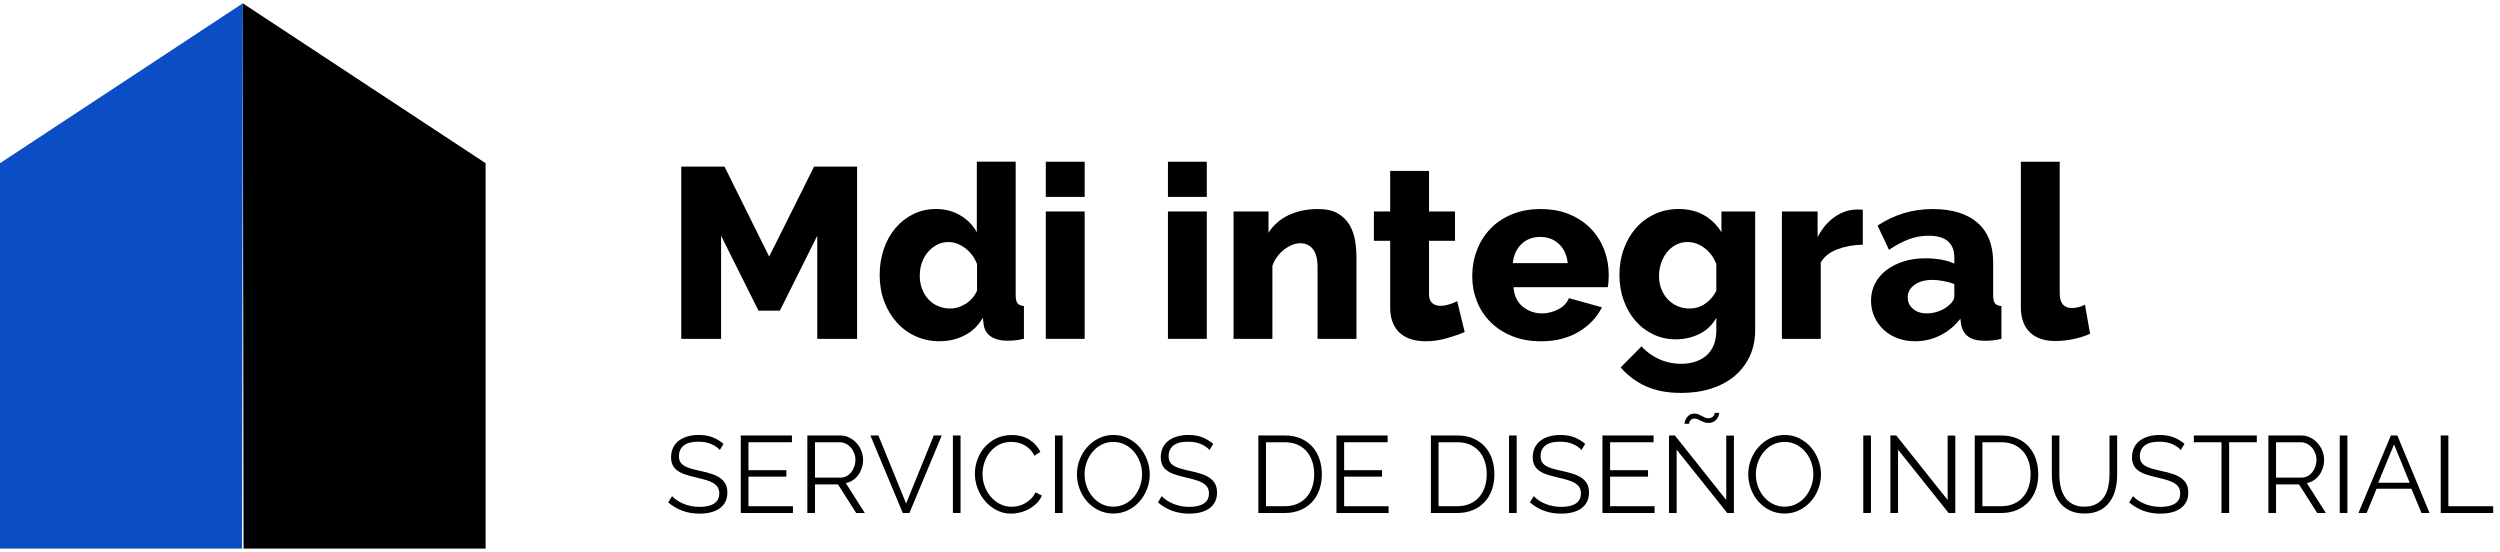 <svg xmlns="http://www.w3.org/2000/svg" width="258" height="57" viewBox="0 0 258 57" fill="none"><path d="M25.057 0.344L24.978 56.618H0V16.843L25.057 0.344Z" fill="#0A4DC4"></path><path d="M25.057 0.344L25.136 56.618H50.114V16.843L25.057 0.344Z" fill="black"></path><path d="M84.341 34.969V24.326L80.481 32.063H78.276L74.415 24.326V34.969H70.306V17.191H74.767L79.378 26.481L84.014 17.191H88.451V34.969H84.341Z" fill="black"></path><path d="M96.998 35.22C96.096 35.22 95.264 35.049 94.504 34.706C93.743 34.365 93.088 33.884 92.537 33.266C91.986 32.649 91.555 31.927 91.246 31.099C90.937 30.274 90.782 29.367 90.782 28.382C90.782 27.397 90.924 26.538 91.208 25.703C91.491 24.867 91.892 24.146 92.411 23.536C92.928 22.928 93.542 22.446 94.252 22.096C94.963 21.745 95.744 21.569 96.597 21.569C97.515 21.569 98.346 21.786 99.091 22.219C99.833 22.654 100.407 23.238 100.808 23.972V16.686H104.818V30.457C104.818 30.858 104.881 31.138 105.006 31.296C105.132 31.455 105.353 31.55 105.67 31.584V34.964C105.303 35.047 104.985 35.102 104.718 35.126C104.451 35.152 104.199 35.163 103.966 35.163C103.263 35.163 102.696 35.017 102.261 34.726C101.826 34.434 101.576 34.013 101.509 33.461L101.433 32.785C100.966 33.602 100.334 34.212 99.54 34.613C98.746 35.014 97.898 35.213 96.996 35.213L96.998 35.22ZM98.076 31.838C98.627 31.838 99.157 31.675 99.667 31.35C100.176 31.025 100.565 30.578 100.832 30.011V27.257C100.581 26.589 100.176 26.044 99.617 25.617C99.057 25.192 98.477 24.978 97.876 24.978C97.441 24.978 97.044 25.075 96.685 25.266C96.326 25.458 96.012 25.714 95.746 26.029C95.478 26.346 95.274 26.713 95.132 27.132C94.99 27.549 94.919 27.991 94.919 28.46C94.919 28.928 94.998 29.395 95.158 29.812C95.316 30.229 95.533 30.587 95.809 30.888C96.084 31.189 96.418 31.423 96.811 31.59C97.204 31.758 97.626 31.841 98.077 31.841L98.076 31.838Z" fill="black"></path><path d="M107.926 20.32V16.689H111.936V20.32H107.926ZM107.926 34.969V21.823H111.936V34.969H107.926Z" fill="black"></path><path d="M120.532 20.32V16.689H124.542V20.32H120.532ZM120.532 34.969V21.823H124.542V34.969H120.532Z" fill="black"></path><path d="M139.981 34.968H135.971V27.582C135.971 26.715 135.809 26.084 135.483 25.691C135.158 25.298 134.728 25.102 134.193 25.102C133.909 25.102 133.624 25.16 133.341 25.277C133.057 25.395 132.78 25.558 132.514 25.765C132.247 25.974 132.008 26.221 131.8 26.504C131.591 26.787 131.428 27.096 131.312 27.431V34.968H127.302V21.823H130.911V24.027C131.396 23.243 132.081 22.638 132.967 22.211C133.853 21.786 134.871 21.572 136.025 21.572C136.877 21.572 137.562 21.727 138.08 22.036C138.597 22.345 138.999 22.746 139.284 23.238C139.567 23.731 139.756 24.268 139.848 24.852C139.94 25.437 139.986 26.005 139.986 26.555V34.968H139.981Z" fill="black"></path><path d="M151.159 34.267C150.608 34.5 149.977 34.717 149.266 34.917C148.556 35.118 147.842 35.218 147.123 35.218C146.622 35.218 146.15 35.155 145.707 35.03C145.264 34.904 144.876 34.705 144.542 34.429C144.207 34.154 143.945 33.79 143.753 33.34C143.561 32.889 143.465 32.346 143.465 31.712V24.851H141.786V21.822H143.465V17.64H147.475V21.822H150.157V24.851H147.475V30.335C147.475 30.769 147.583 31.081 147.8 31.273C148.018 31.465 148.293 31.561 148.627 31.561C148.928 31.561 149.237 31.511 149.554 31.411C149.872 31.312 150.147 31.202 150.381 31.086L151.157 34.267H151.159Z" fill="black"></path><path d="M159.003 35.219C157.9 35.219 156.91 35.039 156.032 34.682C155.156 34.323 154.412 33.835 153.801 33.217C153.19 32.599 152.726 31.886 152.411 31.077C152.093 30.267 151.934 29.42 151.934 28.535C151.934 27.584 152.092 26.686 152.411 25.844C152.728 25 153.187 24.262 153.79 23.628C154.391 22.993 155.13 22.493 156.008 22.126C156.886 21.759 157.884 21.575 159.003 21.575C160.123 21.575 161.117 21.759 161.985 22.126C162.854 22.493 163.59 22.99 164.191 23.616C164.792 24.242 165.248 24.965 165.557 25.783C165.866 26.6 166.021 27.46 166.021 28.361C166.021 28.595 166.013 28.825 165.995 29.05C165.979 29.276 165.953 29.472 165.92 29.639H156.195C156.261 30.524 156.583 31.196 157.16 31.654C157.737 32.113 158.393 32.343 159.127 32.343C159.712 32.343 160.276 32.202 160.819 31.918C161.362 31.635 161.724 31.25 161.91 30.766L165.319 31.717C164.8 32.752 163.999 33.596 162.913 34.246C161.827 34.896 160.524 35.223 159.003 35.223V35.219ZM161.786 27.156C161.702 26.32 161.401 25.662 160.883 25.178C160.365 24.693 159.722 24.452 158.953 24.452C158.185 24.452 157.521 24.698 157.01 25.191C156.5 25.683 156.205 26.338 156.121 27.156H161.786Z" fill="black"></path><path d="M172.963 35.019C172.095 35.019 171.301 34.843 170.582 34.492C169.864 34.141 169.25 33.666 168.741 33.065C168.23 32.464 167.834 31.762 167.55 30.961C167.267 30.159 167.125 29.3 167.125 28.382C167.125 27.415 167.275 26.517 167.576 25.691C167.877 24.866 168.294 24.148 168.829 23.538C169.364 22.929 170.007 22.448 170.759 22.097C171.512 21.746 172.338 21.571 173.24 21.571C174.242 21.571 175.116 21.783 175.86 22.21C176.603 22.635 177.2 23.224 177.652 23.976V21.822H181.135V34.066C181.135 35.067 180.946 35.968 180.571 36.77C180.195 37.571 179.672 38.251 179.005 38.811C178.336 39.369 177.534 39.8 176.599 40.1C175.663 40.401 174.636 40.55 173.516 40.55C172.095 40.55 170.885 40.325 169.881 39.874C168.879 39.424 168.001 38.774 167.25 37.922L169.406 35.743C169.891 36.293 170.492 36.733 171.21 37.058C171.929 37.383 172.697 37.545 173.516 37.545C174.001 37.545 174.46 37.478 174.895 37.346C175.33 37.212 175.713 37.008 176.049 36.733C176.382 36.458 176.646 36.099 176.838 35.656C177.03 35.213 177.126 34.684 177.126 34.066V32.789C176.725 33.523 176.148 34.079 175.398 34.454C174.645 34.829 173.835 35.017 172.967 35.017L172.963 35.019ZM174.342 31.838C174.961 31.838 175.512 31.668 175.997 31.325C176.482 30.983 176.857 30.544 177.125 30.01V27.256C176.857 26.554 176.448 26 175.897 25.59C175.346 25.181 174.761 24.977 174.143 24.977C173.708 24.977 173.311 25.073 172.952 25.265C172.593 25.456 172.283 25.715 172.024 26.041C171.765 26.366 171.565 26.742 171.423 27.167C171.281 27.592 171.21 28.032 171.21 28.482C171.21 28.967 171.289 29.413 171.449 29.821C171.607 30.23 171.829 30.586 172.113 30.885C172.396 31.186 172.726 31.42 173.103 31.587C173.479 31.754 173.893 31.838 174.344 31.838H174.342Z" fill="black"></path><path d="M192.238 25.253C191.268 25.269 190.392 25.429 189.607 25.73C188.821 26.031 188.254 26.481 187.903 27.082V34.968H183.893V21.823H187.577V24.477C188.028 23.592 188.608 22.9 189.319 22.4C190.029 21.899 190.785 21.64 191.587 21.624H191.988C192.072 21.624 192.156 21.632 192.24 21.649V25.255L192.238 25.253Z" fill="black"></path><path d="M197.651 35.22C197.001 35.22 196.393 35.115 195.834 34.907C195.273 34.698 194.793 34.407 194.392 34.03C193.991 33.655 193.674 33.213 193.44 32.702C193.206 32.194 193.089 31.639 193.089 31.037C193.089 30.386 193.227 29.794 193.503 29.259C193.778 28.725 194.167 28.267 194.668 27.882C195.169 27.499 195.762 27.198 196.446 26.98C197.131 26.763 197.891 26.655 198.728 26.655C199.279 26.655 199.813 26.702 200.332 26.794C200.849 26.886 201.301 27.024 201.686 27.207V26.607C201.686 25.088 200.808 24.328 199.055 24.328C198.336 24.328 197.651 24.449 196.999 24.692C196.348 24.933 195.662 25.297 194.943 25.781L193.766 23.277C194.634 22.71 195.536 22.284 196.472 22C197.408 21.717 198.402 21.574 199.454 21.574C201.442 21.574 202.979 22.041 204.065 22.976C205.151 23.911 205.694 25.279 205.694 27.082V30.462C205.694 30.863 205.757 31.143 205.882 31.3C206.008 31.46 206.229 31.555 206.546 31.589V34.969C206.195 35.052 205.878 35.107 205.594 35.131C205.31 35.157 205.051 35.168 204.817 35.168C204.065 35.168 203.498 35.022 203.113 34.73C202.728 34.439 202.486 34.025 202.386 33.491L202.311 32.891C201.726 33.642 201.028 34.219 200.218 34.618C199.408 35.019 198.552 35.218 197.648 35.218L197.651 35.22ZM198.829 32.34C199.264 32.34 199.685 32.265 200.095 32.115C200.505 31.965 200.843 31.764 201.11 31.515C201.494 31.213 201.687 30.896 201.687 30.563V29.311C201.336 29.177 200.956 29.073 200.547 28.999C200.137 28.923 199.757 28.886 199.406 28.886C198.671 28.886 198.065 29.053 197.589 29.387C197.112 29.721 196.875 30.154 196.875 30.689C196.875 31.173 197.059 31.569 197.426 31.878C197.793 32.187 198.26 32.342 198.829 32.342V32.34Z" fill="black"></path><path d="M208.553 16.689H212.563V30.285C212.563 31.286 212.989 31.787 213.841 31.787C214.042 31.787 214.263 31.758 214.505 31.7C214.746 31.642 214.969 31.553 215.168 31.437L215.695 34.442C215.194 34.676 214.617 34.859 213.967 34.993C213.316 35.126 212.705 35.194 212.136 35.194C210.983 35.194 210.098 34.893 209.48 34.292C208.861 33.692 208.552 32.825 208.552 31.688V16.689H208.553Z" fill="black"></path><path d="M74.285 46.44C74.059 46.184 73.758 45.978 73.383 45.82C73.007 45.663 72.579 45.584 72.097 45.584C71.39 45.584 70.876 45.717 70.552 45.984C70.228 46.252 70.067 46.614 70.067 47.071C70.067 47.311 70.111 47.509 70.196 47.662C70.283 47.816 70.417 47.95 70.597 48.062C70.778 48.175 71.008 48.273 71.29 48.355C71.572 48.437 71.904 48.521 72.289 48.603C72.717 48.693 73.102 48.795 73.444 48.907C73.785 49.02 74.077 49.16 74.319 49.329C74.559 49.498 74.744 49.703 74.871 49.942C74.999 50.182 75.063 50.483 75.063 50.844C75.063 51.204 74.992 51.531 74.849 51.801C74.705 52.072 74.507 52.297 74.251 52.477C73.995 52.658 73.69 52.791 73.338 52.878C72.985 52.965 72.597 53.007 72.176 53.007C70.936 53.007 69.864 52.621 68.962 51.846L69.357 51.204C69.5 51.354 69.671 51.497 69.871 51.632C70.07 51.767 70.291 51.887 70.536 51.988C70.781 52.089 71.042 52.168 71.32 52.225C71.599 52.281 71.892 52.31 72.2 52.31C72.84 52.31 73.338 52.196 73.694 51.967C74.051 51.739 74.23 51.391 74.23 50.924C74.23 50.676 74.18 50.469 74.077 50.3C73.976 50.131 73.824 49.984 73.621 49.86C73.418 49.736 73.167 49.628 72.866 49.538C72.564 49.448 72.215 49.358 71.817 49.268C71.396 49.17 71.027 49.068 70.712 48.964C70.396 48.859 70.128 48.727 69.911 48.569C69.693 48.412 69.529 48.222 69.421 48C69.311 47.778 69.257 47.505 69.257 47.184C69.257 46.815 69.326 46.487 69.465 46.199C69.603 45.909 69.801 45.669 70.056 45.477C70.312 45.286 70.612 45.139 70.958 45.038C71.304 44.937 71.688 44.887 72.108 44.887C72.642 44.887 73.118 44.967 73.534 45.128C73.951 45.289 74.33 45.518 74.668 45.811L74.285 46.441V46.44Z" fill="black"></path><path d="M81.83 52.242V52.941H76.45V44.941H81.728V45.64H77.24V48.524H81.153V49.189H77.24V52.242H81.83Z" fill="black"></path><path d="M83.318 52.941V44.941H86.702C87.048 44.941 87.365 45.015 87.655 45.162C87.945 45.308 88.195 45.5 88.404 45.736C88.616 45.973 88.778 46.242 88.896 46.541C89.012 46.842 89.07 47.147 89.07 47.454C89.07 47.761 89.026 48.027 88.939 48.292C88.852 48.56 88.733 48.8 88.579 49.014C88.424 49.228 88.239 49.408 88.021 49.554C87.804 49.701 87.559 49.801 87.288 49.854L89.25 52.941H88.359L86.476 49.989H84.108V52.941H83.318ZM84.108 49.29H86.724C86.958 49.29 87.169 49.239 87.362 49.138C87.554 49.036 87.717 48.899 87.852 48.727C87.987 48.555 88.092 48.358 88.168 48.141C88.243 47.924 88.281 47.694 88.281 47.454C88.281 47.214 88.237 46.982 88.152 46.762C88.065 46.54 87.949 46.346 87.802 46.181C87.655 46.015 87.483 45.885 87.283 45.786C87.083 45.688 86.876 45.64 86.658 45.64H84.109V49.29H84.108Z" fill="black"></path><path d="M90.649 44.941L93.513 51.961L96.366 44.941H97.19L93.852 52.941H93.164L89.825 44.941H90.649Z" fill="black"></path><path d="M98.34 52.941V44.941H99.129V52.941H98.34Z" fill="black"></path><path d="M100.607 48.885C100.607 48.403 100.69 47.925 100.861 47.449C101.03 46.972 101.277 46.546 101.599 46.169C101.923 45.794 102.321 45.489 102.795 45.25C103.268 45.014 103.806 44.895 104.407 44.895C105.121 44.895 105.733 45.056 106.241 45.379C106.748 45.703 107.122 46.123 107.364 46.641L106.743 47.024C106.616 46.762 106.46 46.539 106.276 46.359C106.092 46.179 105.894 46.032 105.683 45.92C105.472 45.807 105.255 45.727 105.029 45.678C104.804 45.63 104.581 45.604 104.364 45.604C103.882 45.604 103.458 45.703 103.089 45.897C102.72 46.092 102.411 46.348 102.16 46.663C101.908 46.979 101.718 47.335 101.589 47.729C101.462 48.123 101.398 48.522 101.398 48.93C101.398 49.372 101.475 49.797 101.63 50.203C101.784 50.608 101.994 50.967 102.261 51.278C102.529 51.59 102.844 51.838 103.209 52.022C103.573 52.205 103.969 52.297 104.398 52.297C104.623 52.297 104.853 52.27 105.092 52.213C105.329 52.157 105.558 52.067 105.78 51.943C106.002 51.819 106.207 51.664 106.394 51.481C106.582 51.297 106.74 51.074 106.867 50.81L107.521 51.148C107.394 51.449 107.214 51.713 106.98 51.941C106.746 52.17 106.487 52.363 106.202 52.522C105.917 52.68 105.614 52.801 105.293 52.883C104.974 52.965 104.66 53.007 104.352 53.007C103.803 53.007 103.3 52.886 102.841 52.646C102.382 52.406 101.987 52.092 101.657 51.706C101.327 51.32 101.069 50.88 100.884 50.388C100.7 49.895 100.608 49.395 100.608 48.885H100.607Z" fill="black"></path><path d="M108.873 52.941V44.941H109.662V52.941H108.873Z" fill="black"></path><path d="M114.895 52.997C114.339 52.997 113.829 52.883 113.368 52.654C112.906 52.426 112.509 52.122 112.177 51.742C111.847 51.362 111.591 50.929 111.411 50.441C111.23 49.954 111.14 49.453 111.14 48.943C111.14 48.432 111.237 47.898 111.428 47.41C111.62 46.923 111.884 46.49 112.224 46.115C112.562 45.74 112.96 45.44 113.42 45.218C113.879 44.996 114.375 44.887 114.908 44.887C115.441 44.887 115.975 45.004 116.437 45.242C116.899 45.479 117.294 45.788 117.621 46.171C117.948 46.554 118.201 46.989 118.383 47.472C118.564 47.956 118.654 48.45 118.654 48.954C118.654 49.487 118.559 49.999 118.367 50.486C118.175 50.974 117.913 51.405 117.578 51.776C117.243 52.147 116.846 52.444 116.389 52.666C115.93 52.888 115.433 52.997 114.9 52.997H114.895ZM111.929 48.941C111.929 49.377 112 49.796 112.144 50.197C112.287 50.599 112.49 50.955 112.753 51.267C113.015 51.579 113.328 51.827 113.689 52.011C114.049 52.194 114.452 52.287 114.895 52.287C115.338 52.287 115.756 52.189 116.125 51.995C116.493 51.8 116.804 51.544 117.061 51.228C117.317 50.913 117.513 50.556 117.653 50.158C117.792 49.76 117.861 49.355 117.861 48.941C117.861 48.505 117.787 48.087 117.641 47.684C117.494 47.282 117.289 46.928 117.027 46.62C116.764 46.313 116.452 46.066 116.091 45.881C115.73 45.698 115.332 45.606 114.895 45.606C114.459 45.606 114.035 45.703 113.666 45.894C113.297 46.086 112.986 46.34 112.73 46.656C112.474 46.971 112.277 47.328 112.137 47.726C111.999 48.123 111.929 48.529 111.929 48.943V48.941Z" fill="black"></path><path d="M124.82 46.44C124.594 46.184 124.293 45.978 123.917 45.82C123.542 45.663 123.113 45.584 122.632 45.584C121.924 45.584 121.411 45.717 121.087 45.984C120.763 46.252 120.602 46.614 120.602 47.071C120.602 47.311 120.645 47.509 120.732 47.662C120.819 47.816 120.951 47.95 121.132 48.062C121.312 48.175 121.544 48.273 121.826 48.355C122.108 48.437 122.44 48.521 122.823 48.603C123.252 48.693 123.637 48.795 123.98 48.907C124.322 49.02 124.613 49.16 124.853 49.329C125.093 49.498 125.279 49.703 125.406 49.942C125.533 50.182 125.598 50.483 125.598 50.844C125.598 51.204 125.527 51.531 125.383 51.801C125.24 52.072 125.042 52.297 124.786 52.477C124.53 52.658 124.225 52.791 123.872 52.878C123.519 52.965 123.131 53.007 122.711 53.007C121.47 53.007 120.399 52.621 119.497 51.846L119.891 51.204C120.035 51.354 120.205 51.497 120.404 51.632C120.603 51.767 120.824 51.887 121.069 51.988C121.314 52.089 121.575 52.168 121.854 52.225C122.132 52.281 122.426 52.31 122.733 52.31C123.373 52.31 123.871 52.196 124.228 51.967C124.586 51.739 124.763 51.391 124.763 50.924C124.763 50.676 124.713 50.469 124.612 50.3C124.51 50.131 124.357 49.984 124.156 49.86C123.953 49.736 123.701 49.628 123.4 49.538C123.099 49.448 122.749 49.358 122.351 49.268C121.931 49.17 121.562 49.068 121.246 48.964C120.93 48.859 120.663 48.727 120.445 48.569C120.228 48.412 120.064 48.222 119.956 48C119.846 47.778 119.791 47.505 119.791 47.184C119.791 46.815 119.861 46.487 120.001 46.199C120.139 45.909 120.338 45.669 120.592 45.477C120.848 45.286 121.148 45.139 121.494 45.038C121.841 44.937 122.224 44.887 122.645 44.887C123.178 44.887 123.655 44.967 124.072 45.128C124.489 45.289 124.866 45.518 125.206 45.811L124.823 46.441L124.82 46.44Z" fill="black"></path><path d="M129.861 52.941V44.941H132.578C133.218 44.941 133.776 45.046 134.254 45.257C134.731 45.468 135.13 45.753 135.449 46.113C135.768 46.474 136.01 46.897 136.171 47.382C136.332 47.866 136.414 48.383 136.414 48.93C136.414 49.538 136.324 50.089 136.144 50.58C135.963 51.072 135.706 51.492 135.372 51.842C135.037 52.191 134.636 52.461 134.165 52.653C133.695 52.844 133.168 52.941 132.582 52.941H129.864H129.861ZM135.623 48.93C135.623 48.449 135.556 48.008 135.42 47.607C135.285 47.206 135.087 46.857 134.829 46.564C134.57 46.271 134.252 46.044 133.875 45.881C133.5 45.72 133.067 45.64 132.578 45.64H130.65V52.242H132.578C133.075 52.242 133.513 52.157 133.893 51.988C134.273 51.819 134.591 51.586 134.847 51.289C135.103 50.993 135.296 50.644 135.428 50.242C135.561 49.839 135.625 49.401 135.625 48.928L135.623 48.93Z" fill="black"></path><path d="M143.303 52.242V52.941H137.924V44.941H143.202V45.64H138.714V48.524H142.627V49.189H138.714V52.242H143.303Z" fill="black"></path><path d="M147.668 52.941V44.941H150.386C151.025 44.941 151.583 45.046 152.061 45.257C152.538 45.468 152.938 45.753 153.257 46.113C153.576 46.474 153.817 46.897 153.978 47.382C154.139 47.866 154.222 48.383 154.222 48.93C154.222 49.538 154.131 50.089 153.951 50.58C153.77 51.072 153.513 51.492 153.179 51.842C152.844 52.191 152.443 52.461 151.973 52.653C151.502 52.844 150.975 52.941 150.389 52.941H147.671H147.668ZM153.431 48.93C153.431 48.449 153.363 48.008 153.228 47.607C153.092 47.206 152.894 46.857 152.636 46.564C152.377 46.271 152.06 46.044 151.683 45.881C151.307 45.72 150.874 45.64 150.386 45.64H148.457V52.242H150.386C150.882 52.242 151.32 52.157 151.7 51.988C152.08 51.819 152.398 51.586 152.654 51.289C152.91 50.993 153.103 50.644 153.236 50.242C153.368 49.839 153.432 49.401 153.432 48.928L153.431 48.93Z" fill="black"></path><path d="M155.731 52.941V44.941H156.521V52.941H155.731Z" fill="black"></path><path d="M163.207 46.44C162.981 46.184 162.68 45.978 162.304 45.82C161.929 45.663 161.5 45.584 161.019 45.584C160.311 45.584 159.798 45.717 159.474 45.984C159.15 46.252 158.989 46.614 158.989 47.071C158.989 47.311 159.032 47.509 159.119 47.662C159.206 47.816 159.338 47.95 159.519 48.062C159.699 48.175 159.931 48.273 160.213 48.355C160.495 48.437 160.827 48.521 161.21 48.603C161.639 48.693 162.024 48.795 162.367 48.907C162.709 49.02 163 49.16 163.24 49.329C163.48 49.498 163.666 49.703 163.793 49.942C163.92 50.182 163.985 50.483 163.985 50.844C163.985 51.204 163.914 51.531 163.77 51.801C163.627 52.072 163.429 52.297 163.173 52.477C162.917 52.658 162.612 52.791 162.259 52.878C161.906 52.965 161.518 53.007 161.098 53.007C159.857 53.007 158.786 52.621 157.884 51.846L158.278 51.204C158.422 51.354 158.592 51.497 158.791 51.632C158.99 51.767 159.211 51.887 159.456 51.988C159.701 52.089 159.962 52.168 160.241 52.225C160.519 52.281 160.812 52.31 161.12 52.31C161.76 52.31 162.258 52.196 162.615 51.967C162.973 51.739 163.15 51.391 163.15 50.924C163.15 50.676 163.1 50.469 162.999 50.3C162.897 50.131 162.744 49.984 162.543 49.86C162.34 49.736 162.088 49.628 161.787 49.538C161.486 49.448 161.136 49.358 160.738 49.268C160.318 49.17 159.949 49.068 159.633 48.964C159.317 48.859 159.05 48.727 158.832 48.569C158.615 48.412 158.451 48.222 158.343 48C158.233 47.778 158.178 47.505 158.178 47.184C158.178 46.815 158.248 46.487 158.388 46.199C158.526 45.909 158.725 45.669 158.979 45.477C159.235 45.286 159.535 45.139 159.881 45.038C160.228 44.937 160.611 44.887 161.032 44.887C161.565 44.887 162.042 44.967 162.459 45.128C162.876 45.289 163.253 45.518 163.593 45.811L163.21 46.441L163.207 46.44Z" fill="black"></path><path d="M170.751 52.242V52.941H165.372V44.941H170.65V45.64H166.161V48.524H170.075V49.189H166.161V52.242H170.751Z" fill="black"></path><path d="M173.029 46.406V52.941H172.24V44.941H172.849L178.149 51.6V44.953H178.939V52.941H178.251L173.029 46.406ZM176.322 43.646C176.15 43.646 176 43.623 175.876 43.578C175.752 43.533 175.636 43.483 175.527 43.425C175.417 43.369 175.312 43.316 175.211 43.267C175.109 43.219 174.998 43.193 174.879 43.193C174.752 43.193 174.652 43.219 174.579 43.272C174.508 43.325 174.452 43.383 174.41 43.446C174.368 43.511 174.342 43.57 174.331 43.626C174.32 43.683 174.315 43.718 174.315 43.734H173.841C173.841 43.697 173.854 43.62 173.882 43.504C173.907 43.388 173.959 43.269 174.035 43.148C174.11 43.028 174.215 42.921 174.35 42.827C174.486 42.733 174.658 42.685 174.869 42.685C175.027 42.685 175.164 42.709 175.28 42.759C175.396 42.807 175.507 42.862 175.614 42.921C175.718 42.983 175.826 43.036 175.936 43.086C176.045 43.134 176.171 43.16 176.313 43.16C176.455 43.16 176.571 43.134 176.656 43.081C176.743 43.028 176.809 42.968 176.854 42.901C176.899 42.833 176.928 42.772 176.938 42.714C176.949 42.657 176.956 42.622 176.956 42.606H177.429C177.429 42.643 177.415 42.719 177.384 42.831C177.354 42.944 177.299 43.06 177.22 43.181C177.141 43.301 177.028 43.407 176.882 43.502C176.735 43.596 176.548 43.644 176.324 43.644L176.322 43.646Z" fill="black"></path><path d="M184.171 52.997C183.616 52.997 183.105 52.883 182.643 52.654C182.18 52.426 181.784 52.122 181.454 51.742C181.123 51.362 180.867 50.929 180.687 50.441C180.506 49.954 180.416 49.453 180.416 48.943C180.416 48.432 180.511 47.898 180.703 47.41C180.895 46.923 181.159 46.49 181.499 46.115C181.837 45.74 182.235 45.44 182.694 45.218C183.153 44.996 183.649 44.887 184.183 44.887C184.716 44.887 185.248 45.004 185.71 45.242C186.172 45.479 186.567 45.788 186.894 46.171C187.221 46.554 187.474 46.989 187.655 47.472C187.835 47.956 187.925 48.45 187.925 48.954C187.925 49.487 187.83 49.999 187.638 50.486C187.447 50.974 187.184 51.405 186.849 51.776C186.514 52.147 186.118 52.444 185.66 52.666C185.201 52.888 184.705 52.997 184.171 52.997ZM181.205 48.941C181.205 49.377 181.276 49.796 181.42 50.197C181.563 50.599 181.766 50.955 182.029 51.267C182.291 51.579 182.604 51.827 182.965 52.011C183.326 52.194 183.728 52.287 184.171 52.287C184.614 52.287 185.032 52.189 185.401 51.995C185.77 51.8 186.081 51.544 186.337 51.228C186.593 50.913 186.789 50.556 186.928 50.158C187.067 49.76 187.136 49.355 187.136 48.941C187.136 48.505 187.062 48.087 186.915 47.684C186.768 47.282 186.564 46.928 186.301 46.62C186.039 46.313 185.726 46.066 185.365 45.881C185.004 45.698 184.606 45.606 184.17 45.606C183.733 45.606 183.31 45.703 182.941 45.894C182.572 46.086 182.261 46.34 182.005 46.656C181.748 46.971 181.552 47.328 181.413 47.726C181.275 48.123 181.205 48.529 181.205 48.943V48.941Z" fill="black"></path><path d="M192.291 52.941V44.941H193.081V52.941H192.291Z" fill="black"></path><path d="M195.878 46.406V52.941H195.088V44.941H195.697L200.998 51.6V44.953H201.787V52.941H201.099L195.878 46.406Z" fill="black"></path><path d="M203.794 52.941V44.941H206.512C207.152 44.941 207.709 45.046 208.188 45.257C208.665 45.468 209.064 45.753 209.383 46.113C209.702 46.474 209.944 46.897 210.105 47.382C210.266 47.866 210.348 48.383 210.348 48.93C210.348 49.538 210.258 50.089 210.078 50.58C209.897 51.072 209.639 51.492 209.306 51.842C208.971 52.191 208.57 52.461 208.099 52.653C207.629 52.844 207.102 52.941 206.516 52.941H203.798H203.794ZM209.557 48.93C209.557 48.449 209.49 48.008 209.354 47.607C209.219 47.206 209.021 46.857 208.763 46.564C208.504 46.271 208.186 46.044 207.809 45.881C207.434 45.72 207 45.64 206.512 45.64H204.584V52.242H206.512C207.009 52.242 207.447 52.157 207.827 51.988C208.207 51.819 208.525 51.586 208.781 51.289C209.037 50.993 209.23 50.644 209.362 50.242C209.494 49.839 209.559 49.401 209.559 48.928L209.557 48.93Z" fill="black"></path><path d="M215.106 52.287C215.61 52.287 216.029 52.191 216.364 51.999C216.699 51.808 216.965 51.556 217.165 51.244C217.364 50.932 217.503 50.578 217.582 50.179C217.661 49.781 217.701 49.379 217.701 48.973V44.94H218.491V48.973C218.491 49.514 218.431 50.026 218.31 50.51C218.189 50.995 217.996 51.421 217.73 51.79C217.463 52.158 217.115 52.451 216.688 52.669C216.259 52.886 215.737 52.995 215.12 52.995C214.503 52.995 213.957 52.881 213.524 52.653C213.092 52.424 212.744 52.121 212.481 51.746C212.219 51.371 212.03 50.943 211.917 50.462C211.805 49.981 211.748 49.485 211.748 48.975V44.941H212.526V48.975C212.526 49.395 212.568 49.805 212.651 50.203C212.733 50.6 212.874 50.955 213.073 51.262C213.272 51.569 213.537 51.817 213.868 52.006C214.199 52.194 214.613 52.287 215.109 52.287H215.106Z" fill="black"></path><path d="M225.052 46.44C224.827 46.184 224.526 45.978 224.15 45.82C223.775 45.663 223.346 45.584 222.865 45.584C222.157 45.584 221.643 45.717 221.32 45.984C220.996 46.252 220.835 46.614 220.835 47.071C220.835 47.311 220.878 47.509 220.965 47.662C221.052 47.816 221.184 47.95 221.365 48.062C221.545 48.175 221.777 48.273 222.059 48.355C222.341 48.437 222.673 48.521 223.056 48.603C223.485 48.693 223.87 48.795 224.213 48.907C224.555 49.02 224.846 49.16 225.086 49.329C225.326 49.498 225.512 49.703 225.639 49.942C225.766 50.182 225.831 50.483 225.831 50.844C225.831 51.204 225.76 51.531 225.616 51.801C225.473 52.072 225.275 52.297 225.019 52.477C224.762 52.658 224.458 52.791 224.105 52.878C223.752 52.965 223.364 53.007 222.944 53.007C221.703 53.007 220.632 52.621 219.729 51.846L220.124 51.204C220.268 51.354 220.438 51.497 220.637 51.632C220.836 51.767 221.057 51.887 221.302 51.988C221.547 52.089 221.808 52.168 222.086 52.225C222.365 52.281 222.658 52.31 222.966 52.31C223.606 52.31 224.104 52.196 224.461 51.967C224.819 51.739 224.996 51.391 224.996 50.924C224.996 50.676 224.946 50.469 224.845 50.3C224.743 50.131 224.59 49.984 224.389 49.86C224.186 49.736 223.934 49.628 223.633 49.538C223.332 49.448 222.982 49.358 222.584 49.268C222.164 49.17 221.795 49.068 221.479 48.964C221.163 48.859 220.896 48.727 220.678 48.569C220.461 48.412 220.297 48.222 220.189 48C220.079 47.778 220.024 47.505 220.024 47.184C220.024 46.815 220.094 46.487 220.234 46.199C220.372 45.909 220.57 45.669 220.825 45.477C221.081 45.286 221.381 45.139 221.727 45.038C222.074 44.937 222.457 44.887 222.878 44.887C223.411 44.887 223.888 44.967 224.305 45.128C224.722 45.289 225.099 45.518 225.439 45.811L225.056 46.441L225.052 46.44Z" fill="black"></path><path d="M232.902 45.64H230.048V52.941H229.259V45.64H226.406V44.941H232.902V45.64Z" fill="black"></path><path d="M234.097 52.941V44.941H237.48C237.827 44.941 238.144 45.015 238.433 45.162C238.721 45.308 238.972 45.5 239.183 45.736C239.394 45.973 239.557 46.242 239.673 46.541C239.789 46.842 239.847 47.147 239.847 47.454C239.847 47.761 239.804 48.027 239.718 48.292C239.631 48.56 239.512 48.8 239.357 49.014C239.203 49.228 239.017 49.408 238.8 49.554C238.582 49.701 238.338 49.801 238.067 49.854L240.029 52.941H239.138L237.255 49.989H234.887V52.941H234.097ZM234.887 49.29H237.503C237.737 49.29 237.948 49.239 238.141 49.138C238.333 49.036 238.497 48.899 238.631 48.727C238.766 48.555 238.871 48.358 238.946 48.141C239.022 47.924 239.059 47.694 239.059 47.454C239.059 47.214 239.016 46.982 238.929 46.762C238.842 46.54 238.726 46.346 238.579 46.181C238.433 46.015 238.26 45.885 238.06 45.786C237.861 45.688 237.653 45.64 237.435 45.64H234.887V49.29Z" fill="black"></path><path d="M241.461 52.941V44.941H242.251V52.941H241.461Z" fill="black"></path><path d="M246.739 44.941H247.404L250.731 52.941H249.897L248.859 50.44H245.262L244.235 52.941H243.39L246.739 44.941ZM248.679 49.82L247.066 45.865L245.431 49.82H248.679Z" fill="black"></path><path d="M251.882 52.941V44.941H252.671V52.242H257.295V52.941H251.882Z" fill="black"></path></svg>